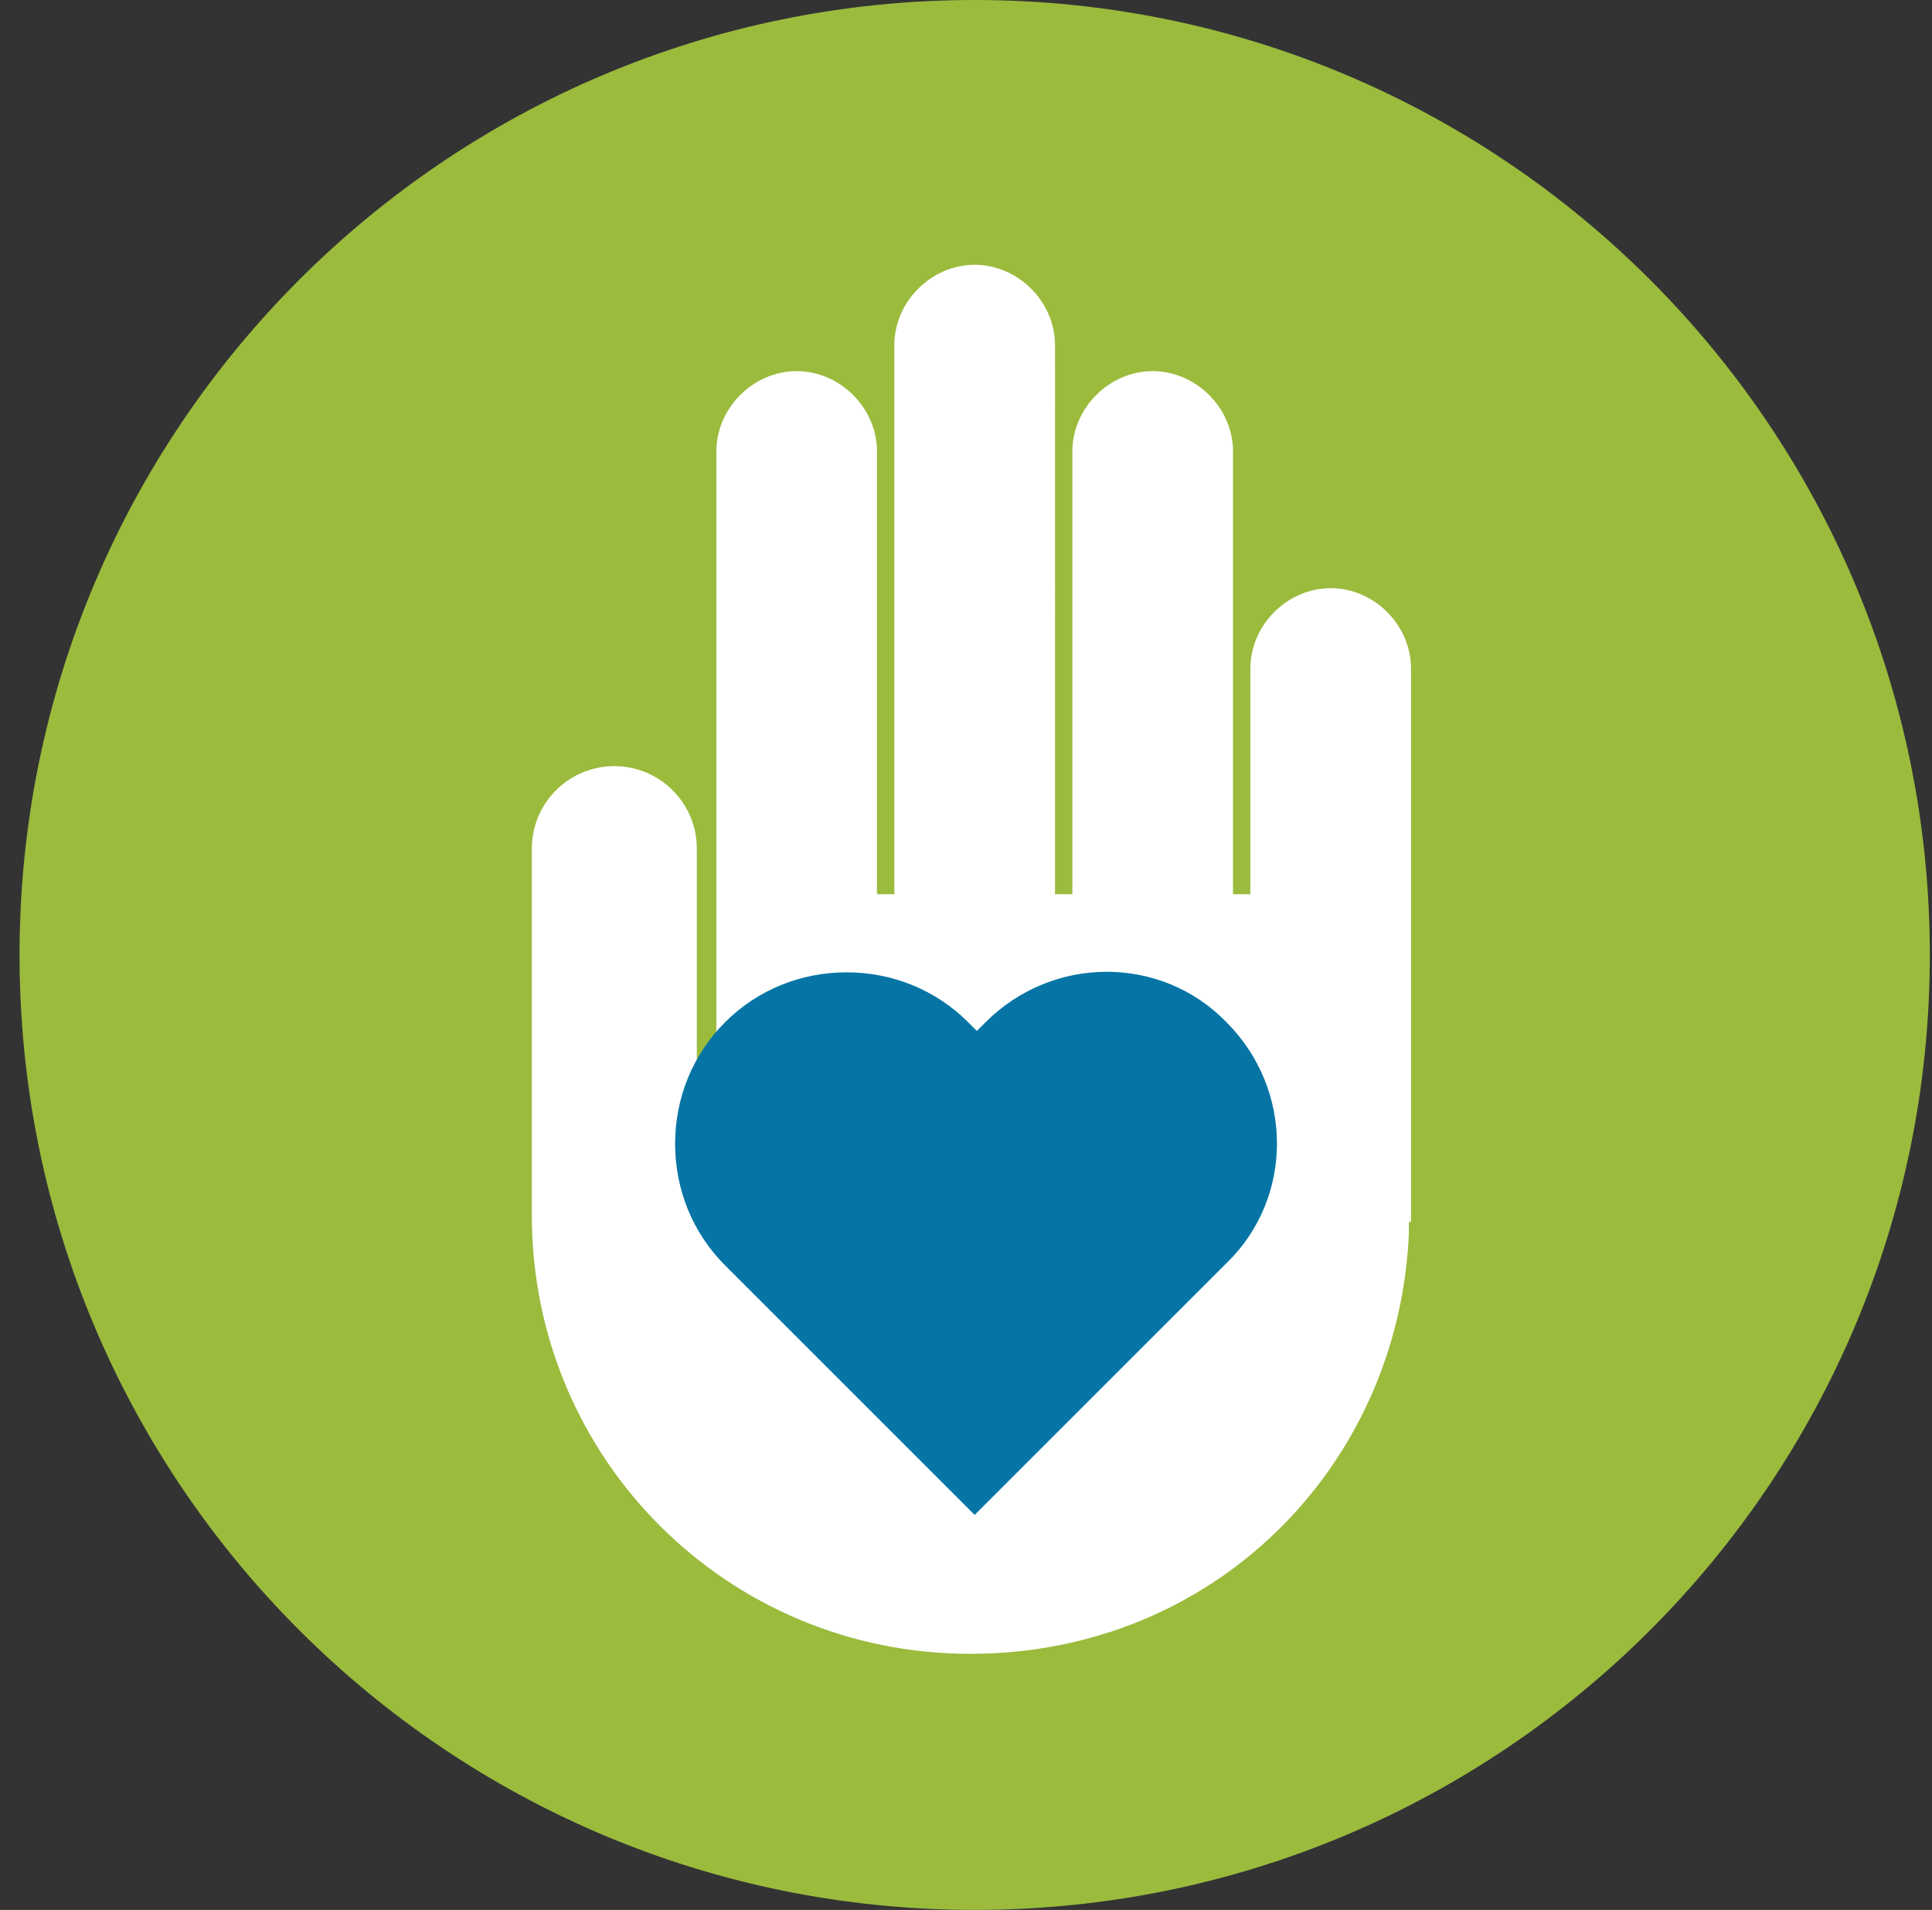 <?xml version="1.0" encoding="UTF-8"?>
<svg id="Layer_1" xmlns="http://www.w3.org/2000/svg" xmlns:xlink="http://www.w3.org/1999/xlink" version="1.1" viewBox="0 0 89 88">
  <rect x="0" y="0" width="89" height="88" fill="#333333" stroke="none"/>
  <!-- Generator: Adobe Illustrator 29.2.1, SVG Export Plug-In . SVG Version: 2.1.0 Build 116)  -->
  <defs>
    <style>
      .st0 {
        fill: none;
      }

      .st1 {
        fill: #0675a5;
      }

      .st2 {
        fill: #9bbb3d;
      }

      .st3 {
        fill: #fff;
      }

      .st4 {
        clip-path: url(#clippath);
      }
    </style>
    <clipPath id="clippath">
      <rect class="st0" x=".9" width="88" height="88"/>
    </clipPath>
  </defs>
  <g class="st4">
    <g id="Care_x5F_Onecolor_x5F_RGB_1">
      <path id="Vector" class="st2" d="M44.9,88c24.3,0,44-19.7,44-44S69.2,0,44.9,0,.9,19.7.9,44s19.7,44,44,44Z"/>
      <path id="Vector_2" class="st3" d="M65,56.3c0,0,0-.2,0-.3h0v-25.2c0-2-1.7-3.7-3.7-3.7s-3.7,1.7-3.7,3.7v10.4h-.8v-20.4c0-2-1.7-3.7-3.7-3.7s-3.7,1.7-3.7,3.7v20.4h-.8V15.9c0-2-1.7-3.7-3.7-3.7s-3.7,1.7-3.7,3.7v25.3h-.8v-20.4c0-2-1.7-3.7-3.7-3.7s-3.7,1.7-3.7,3.7v30.6h-.9v-12.3c0-2.1-1.7-3.8-3.8-3.8s-3.8,1.7-3.8,3.8v16.6c0,0,0,.2,0,.3,0,11.2,9,20.2,20.2,20.2s19.7-8.6,20.2-19.3h0v-.6h0Z"/>
      <g id="Group">
        <path id="Vector_3" class="st1" d="M44.9,69.8l-11.5-11.5c-1.5-1.5-2.3-3.5-2.3-5.6s.8-4.1,2.3-5.6c1.5-1.5,3.5-2.3,5.6-2.3s4.1.8,5.6,2.3l.4.4.4-.4c3.1-3.1,8.1-3.1,11.1,0,3.1,3.1,3.1,8.1,0,11.1l-11.5,11.5Z"/>
        <path id="Vector_4" class="st1" d="M38.9,47.8c-1.3,0-2.5.5-3.5,1.4-.9.9-1.4,2.2-1.4,3.5s.5,2.5,1.4,3.5l9.4,9.4,9.4-9.4c.9-.9,1.4-2.2,1.4-3.5s-.5-2.5-1.4-3.5c-1.9-1.9-5.1-1.9-6.9,0l-2.5,2.5-2.5-2.5c-1-.9-2.2-1.4-3.5-1.4Z"/>
      </g>
    </g>
  </g>
</svg>